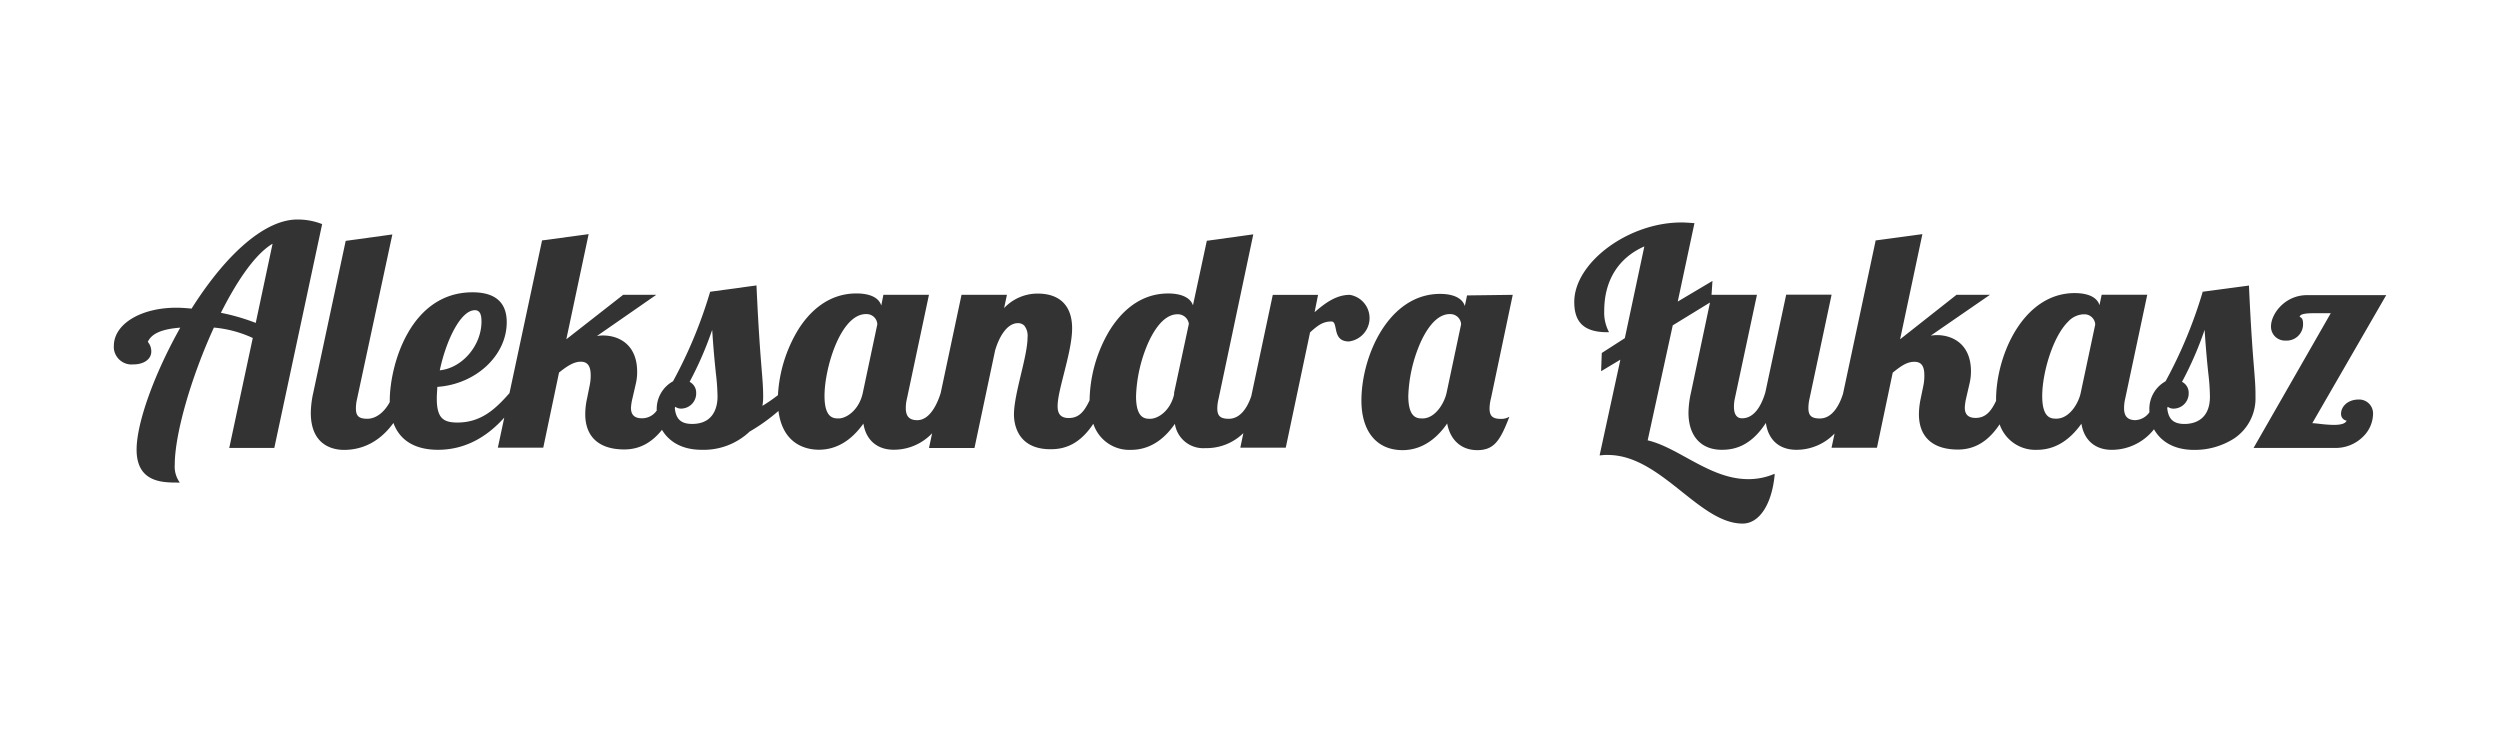 <svg xmlns="http://www.w3.org/2000/svg" viewBox="0 0 720 214"><title>czcionka-8</title><path d="M92.78,64.54l-.22-.08a19.2,19.2,0,0,0-6.83-1.24H85.6c-9,0-20.11,9.35-30.43,25.66-1.84-.18-3.24-.26-4.38-.26-10.27,0-18,4.72-18,11a5,5,0,0,0,0,.77,5.14,5.14,0,0,0,5.64,4.56c3,0,5.14-1.51,5.14-3.67a4.22,4.22,0,0,0-1-2.82c1.07-2.38,4-3.69,9.35-4.1-7.53,13.39-12.58,27.46-12.58,35.12,0,9.5,7.48,9.5,11.94,9.5h.49l-.26-.41a7.79,7.79,0,0,1-1.18-4.73c0-8.74,4.63-25,11.27-39.5a33.78,33.78,0,0,1,11.2,3L66.09,128.7,66,129H79L92.73,64.76ZM63.62,90.09c3.69-7.33,9.17-16.5,14.88-19.9L73.65,93A58.61,58.61,0,0,0,63.62,90.09Z" style="fill:#333"/><path d="M394.35,92.68a6.78,6.78,0,0,0-5.6-7.76h-.05c-4,0-7.26,2.53-10.1,5l1-5H366.56l-6.19,29.16c-1,3-3,6.53-6.48,6.53-2.41,0-3.31-.81-3.31-3a12.12,12.12,0,0,1,.36-2.74l9.93-47,.07-.38-13.18,1.83-.19,0-4,18.62c-.7-2.16-3.25-3.42-7.12-3.42-8.68,0-14.09,6-17.1,11a40.52,40.52,0,0,0-5.55,19.78v0c-1.5,3.15-3,5.09-6,5.09-2.19,0-3.21-1.07-3.21-3.38s.88-5.68,1.81-9.36c1.11-4.38,2.37-9.34,2.37-13.1,0-6.47-3.53-10-9.92-10h0a13.22,13.22,0,0,0-9.67,4.18l.82-3.83H276.92l-6,28.28c-.73,2.36-2.83,7.83-6.76,7.83-2.25,0-3.29-1.1-3.29-3.46a11.54,11.54,0,0,1,.33-2.74l6.27-29.58.07-.33-12.91,0h-.21L253.8,88c-.65-2.23-3.18-3.49-7.15-3.49-8.39,0-13.7,5.6-16.68,10.29a40.57,40.57,0,0,0-5.92,19,48.47,48.47,0,0,1-4.48,3.09,13.65,13.65,0,0,0,.22-2.71c0-2.47-.16-4.51-.44-7.89-.35-4.39-.89-11-1.47-23.8l0-.29L204.7,84l-.17,0-.05.17a132.13,132.13,0,0,1-10.65,25.64,9.09,9.09,0,0,0-4.69,8.32.37.37,0,0,0,0,.11,5.09,5.09,0,0,1-4.29,2.22c-2.13,0-3.13-1-3.13-3a14.43,14.43,0,0,1,.43-2.75l1-4.34a14.75,14.75,0,0,0,.35-3.3c0-7.7-5.08-10.45-9.85-10.45-.57,0-1.15.07-1.72.14L189,84.91h-9.53l-16.37,12.8,6.35-29.91.08-.37L156.3,69.22l-.18,0-9.39,44c-3.95,4.47-8.08,8.47-15,8.47-2.19,0-3.57-.4-4.46-1.31-1-1-1.5-2.86-1.47-5.72,0-.87.07-1.85.14-2.88l0-.36c11.07-.75,20-9,20-18.62,0-5.72-3.32-8.62-9.85-8.62-18,0-23.84,21.06-23.84,31.26v.36c-1.62,3-4,4.8-6.46,4.8s-3.29-.81-3.29-3a12.09,12.09,0,0,1,.34-2.74L113,67.52,99.56,69.37l-9.35,43.79a28.13,28.13,0,0,0-.7,5.71c0,9.66,6.69,10.7,9.58,10.7,4,0,9.59-1.36,14.22-7.76,1.83,5.06,6.25,7.73,12.83,7.73,7.17,0,13.59-3.12,19.09-9.27l-1.85,8.65h13.08L161,107.3c2.33-1.88,4.28-3.13,6.26-3.13s2.86,1.28,2.86,3.91a13.83,13.83,0,0,1-.35,3.2l-.68,3.39a21.48,21.48,0,0,0-.54,4.59c0,6.57,4,10.18,11.24,10.18,4.28,0,7.84-1.85,10.86-5.65,1.35,2.3,4.52,5.75,11.44,5.75a19.22,19.22,0,0,0,13.81-5.25,52.71,52.71,0,0,0,8.3-5.94c1.28,10.07,8.54,11.17,11.64,11.17,4.95,0,9.26-2.53,12.82-7.53.73,4.73,3.95,7.53,8.71,7.53a15.13,15.13,0,0,0,11.08-4.74l-.9,4.24h13.1l5.95-28.13c1.47-4.89,3.9-7.82,6.52-7.82a2.54,2.54,0,0,1,1.87.7,4.7,4.7,0,0,1,.94,3.42c0,2.71-.93,6.59-1.91,10.71s-2,8.44-2,11.48c0,2.35.76,10,10.54,10,3.23,0,8-.77,12.32-7.34a10.88,10.88,0,0,0,10.8,7.52c5,0,9.25-2.52,12.69-7.5a8.23,8.23,0,0,0,8.72,7,15.17,15.17,0,0,0,11-4.32l-.88,4.18H370.3l7-33.2c2.16-1.95,3.67-3.13,6.11-3.13.84,0,1,.72,1.27,2,.31,1.58.73,3.75,3.8,3.75h0A6.81,6.81,0,0,0,394.35,92.68Zm-56.21,20.93c-1.15,4.85-4.71,7-6.87,7-1.43,0-4.09,0-4.09-6.53a41.87,41.87,0,0,1,3.3-14.88c1.4-3.25,4.37-8.69,8.63-8.69h.13a3.2,3.2,0,0,1,3.15,2.77l-4.25,19.83v.48Zm-96.59,6.9c-1.43,0-4.08,0-4.09-6.49,0-8.09,4.66-23.55,11.92-23.56h.2a3.08,3.08,0,0,1,3.09,2.93l-4.17,19.68h0C247.45,118.14,243.73,120.51,241.55,120.51Zm-41.05-7.35a3.5,3.5,0,0,0-1.89-3.19A100.92,100.92,0,0,0,205.11,95c.4,6.19.79,9.91,1.08,12.68a61.52,61.52,0,0,1,.46,6.55c0,2.37-.72,7.86-7.31,7.86-3.19,0-4.68-1.37-5-4.58l.15-.36a2.78,2.78,0,0,0,1.89.52A4.37,4.37,0,0,0,200.5,113.16Zm-73.84-6.51c1.8-8.57,6-17.31,10.1-17.31,1.32,0,1.91,1,1.91,3.25C138.67,99.55,133.09,106,126.66,106.65Z" style="fill:#333"/><path d="M435.67,84.91l-13.16.17-.64,3.07c-.65-2.22-3.22-3.51-7.13-3.51-14.78,0-22.65,17.84-22.65,30.72,0,8.94,4.43,14.28,11.86,14.28,4.95,0,9.38-2.65,12.84-7.68.89,4.82,4.09,7.68,8.67,7.68,4.73,0,6.52-2.64,9-9l.23-.59-.58.25a4.32,4.32,0,0,1-1.81.34c-2.41,0-3.31-.81-3.31-3a12.11,12.11,0,0,1,.4-2.87Zm-26,35.6c-1.42,0-4.07,0-4.08-6.49a41.83,41.83,0,0,1,3.3-14.88c1.39-3.24,4.36-8.67,8.62-8.68h.19a3.1,3.1,0,0,1,3.1,2.93l-4.17,19.68h0C416,116.07,413.38,120.51,409.68,120.51Z" style="fill:#333"/><path d="M649.18,106.28c-.36-4.39-.89-11-1.47-23.74v-.3L634.52,84l-.18,0,0,.17a131.55,131.55,0,0,1-10.66,25.64,9.11,9.11,0,0,0-4.66,8.32c0,.2,0,.41,0,.61h0a5.2,5.2,0,0,1-4,2.26c-2.24,0-3.29-1.1-3.29-3.46a12.08,12.08,0,0,1,.33-2.74l6.28-29.58.07-.33-12.92,0h-.21l-.63,3c-.65-2.22-3.17-3.48-7.15-3.48-14.77,0-22.63,17.85-22.63,30.73a1.48,1.48,0,0,0,0,.21v.1c-1.43,3-3,4.91-5.9,4.91-2.12,0-3.11-1-3.11-3a15.07,15.07,0,0,1,.41-2.76l1-4.34a15.31,15.31,0,0,0,.37-3.3c0-7.7-5.09-10.45-9.85-10.45-.58,0-1.15.07-1.72.14L573.1,84.91h-9.63l-16.24,12.8,6.34-29.91.08-.37-13.26,1.79-.19,0-9.41,44.18c-.83,2.66-2.8,7.12-6.66,7.12-2.42,0-3.31-.81-3.31-3a12.08,12.08,0,0,1,.33-2.74l6.28-29.58.06-.33H514.42l-6,28.13c-1,3.41-3,7.47-6.71,7.47-1.93,0-2.33-1.8-2.33-3.31a11.19,11.19,0,0,1,.25-2.38L506,84.91H492.92l.27-4-10,5.94,4.75-22.28.06-.3-.79-.06c-1-.07-2-.14-3-.14-15.27,0-30.82,11.56-30.82,22.9,0,6,2.95,8.71,9.58,8.71h.43l-.19-.39a11.94,11.94,0,0,1-1.19-5.8c0-8.69,4.09-15.25,11.55-18.52l-5.62,26.42-6.64,4.27-.19,5.25,5.55-3.33-5.9,27.18-.08.37.38,0a12.81,12.81,0,0,1,2-.1c8,0,14.8,5.4,21.35,10.62,5.91,4.7,11.48,9.14,17.46,9.14,4.77,0,8.38-5.46,9.21-13.91l0-.44-.41.17a18.72,18.72,0,0,1-7.21,1.38c-6.51,0-12.26-3.16-17.83-6.22-3.83-2.1-7.44-4.09-11.11-4.95l7.22-33.12,10.73-6.58-5.49,26a28.33,28.33,0,0,0-.71,5.72c0,6.7,3.58,10.7,9.58,10.7,3.33,0,8.23-.82,12.71-7.74.71,4.93,3.88,7.74,8.79,7.74a15.16,15.16,0,0,0,11-4.69l-.88,4.1h13.08l4.54-21.62c2.61-2.12,4.22-3.13,6.26-3.13s2.85,1.28,2.85,3.91a14.37,14.37,0,0,1-.33,3.2l-.7,3.39a22.74,22.74,0,0,0-.53,4.59c0,6.57,4,10.18,11.24,10.18,4.84,0,8.78-2.38,12-7.27a10.87,10.87,0,0,0,10.74,7.35c5,0,9.27-2.53,12.82-7.53.74,4.73,3.95,7.53,8.71,7.53a15.46,15.46,0,0,0,12.19-5.92c1.32,2.37,4.48,5.94,11.56,5.94a21,21,0,0,0,11.53-3.3,13.85,13.85,0,0,0,6.14-12C649.61,111.74,649.45,109.69,649.18,106.28Zm-18.84,6.88a3.5,3.5,0,0,0-1.92-3.19A99.6,99.6,0,0,0,634.93,95c.4,6.13.78,9.84,1.07,12.6a60.82,60.82,0,0,1,.46,6.64c0,7.1-5.11,7.86-7.3,7.86-3.2,0-4.69-1.38-5-4.6.06-.11.11-.23.16-.34a2.78,2.78,0,0,0,1.89.52A4.39,4.39,0,0,0,630.34,113.16ZM603.43,93.45l-4.18,19.68h0c-.62,3-3.25,7.44-7,7.44-1.43,0-4.09,0-4.09-6.53s3-17,7.43-21.37a6.39,6.39,0,0,1,4.46-2.15h.23A3.11,3.11,0,0,1,603.43,93.45Z" style="fill:#333"/><path d="M679.37,115.06c-3.48,0-5.08,2.25-5.14,3.91a1.53,1.53,0,0,0,0,.37,1.87,1.87,0,0,0,.6,1.32,1.9,1.9,0,0,0,1,.49c-.36.83-1.56,1.22-3.74,1.22a38,38,0,0,1-4-.3c-.82-.09-1.55-.17-2.15-.2L687.23,85H664.41c-6.33,0-10.36,5.36-10.36,9a2.8,2.8,0,0,0,0,.29,4,4,0,0,0,1.35,2.8,4.13,4.13,0,0,0,2.89,1h.48a4.71,4.71,0,0,0,4.51-4.89c0-1.35-.45-1.69-.87-1.9l-.09,0c0-.91,1.81-1.1,4.52-1.1h4.42l-22,38.4-.23.41h23.52a11.17,11.17,0,0,0,8-3.24,9.37,9.37,0,0,0,2.88-6.31,5.23,5.23,0,0,0,0-.68A4,4,0,0,0,679.37,115.06Z" style="fill:#333"/></svg>